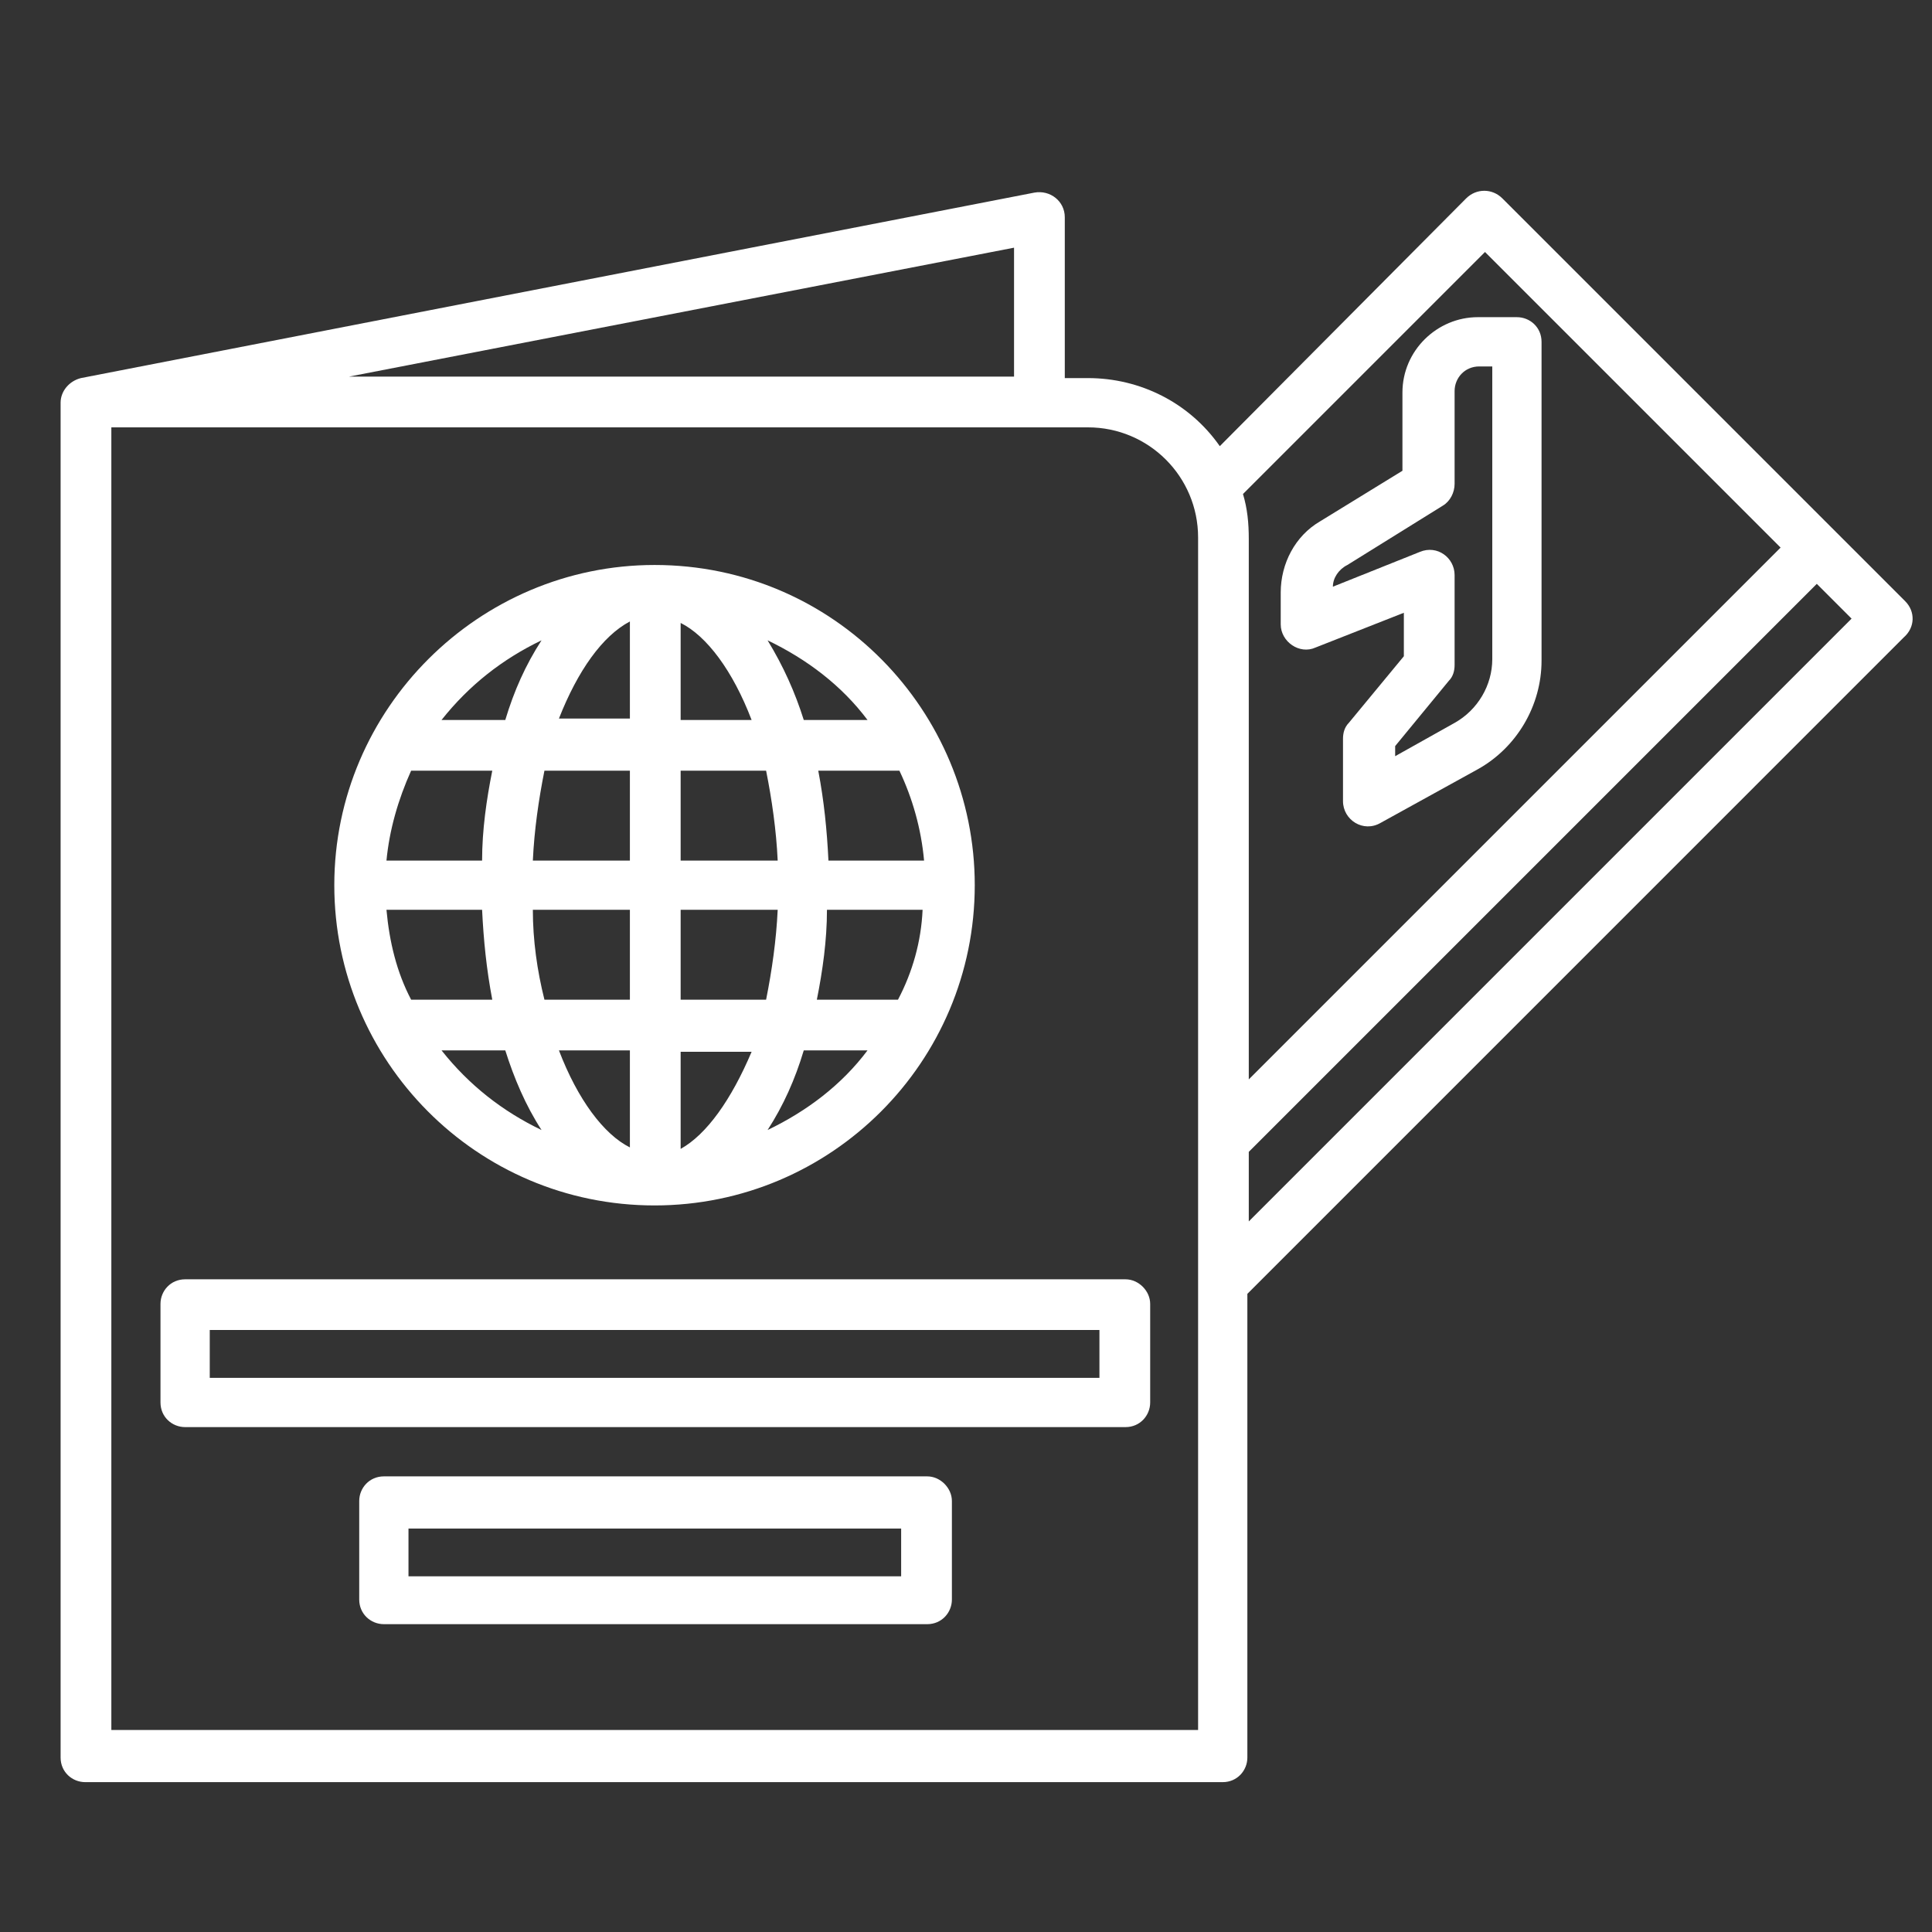 <svg width="30" height="30" viewBox="0 0 30 30" fill="none" xmlns="http://www.w3.org/2000/svg">
<rect x="0" y="0" width="30" height="30" fill="#333333" stroke="none"/>
<g clip-path="url(#clip0_713_23275)">
<path d="M5.191 13.745C5.191 16.468 7.396 18.718 10.164 18.718C12.909 18.718 15.136 16.49 15.136 13.745C15.136 11.045 12.954 8.773 10.164 8.773C7.441 8.773 5.191 11 5.191 13.745ZM13.944 15.523H12.684C12.774 15.072 12.841 14.6 12.841 14.127H14.326C14.304 14.623 14.169 15.095 13.944 15.523ZM6.001 14.127H7.486C7.509 14.6 7.554 15.05 7.644 15.523H6.384C6.159 15.095 6.046 14.623 6.001 14.127ZM8.274 14.127H9.781V15.523H8.454C8.341 15.072 8.274 14.6 8.274 14.127ZM9.781 16.31V17.817C9.376 17.615 8.971 17.075 8.679 16.31H9.781ZM10.569 17.84V16.332H11.671C11.356 17.075 10.974 17.615 10.569 17.84ZM10.569 15.523V14.127H12.076C12.054 14.6 11.986 15.072 11.896 15.523H10.569ZM14.349 13.363H12.864C12.841 12.89 12.796 12.44 12.706 11.967H13.966C14.169 12.395 14.304 12.867 14.349 13.363ZM12.076 13.363H10.569V11.967H11.896C11.986 12.418 12.054 12.89 12.076 13.363ZM10.569 11.18V9.673C10.974 9.875 11.379 10.415 11.671 11.18H10.569ZM9.781 9.65V11.158H8.679C8.971 10.415 9.354 9.875 9.781 9.65ZM9.781 11.967V13.363H8.274C8.296 12.89 8.364 12.418 8.454 11.967H9.781ZM7.486 13.363H6.001C6.046 12.89 6.181 12.418 6.384 11.967H7.644C7.554 12.418 7.486 12.89 7.486 13.363ZM6.856 16.31H7.846C7.981 16.738 8.161 17.165 8.409 17.547C7.801 17.255 7.284 16.85 6.856 16.31ZM11.919 17.547C12.166 17.165 12.346 16.76 12.481 16.31H13.471C13.066 16.85 12.526 17.255 11.919 17.547ZM13.471 11.18H12.481C12.346 10.752 12.166 10.348 11.919 9.943C12.526 10.235 13.066 10.64 13.471 11.18ZM8.409 9.943C8.161 10.325 7.981 10.73 7.846 11.18H6.856C7.284 10.64 7.801 10.235 8.409 9.943Z" fill="white"/>
<path d="M17.477 19.865H2.875C2.65 19.865 2.492 20.045 2.492 20.247V21.777C2.492 22.003 2.672 22.16 2.875 22.16H17.477C17.702 22.16 17.86 21.98 17.86 21.777V20.247C17.86 20.045 17.68 19.865 17.477 19.865ZM17.072 21.395H3.257V20.652H17.072V21.395Z" fill="white"/>
<path d="M14.398 22.925H5.961C5.736 22.925 5.578 23.105 5.578 23.308V24.837C5.578 25.062 5.758 25.22 5.961 25.22H14.398C14.623 25.22 14.781 25.04 14.781 24.837V23.308C14.781 23.105 14.601 22.925 14.398 22.925ZM13.993 24.477H6.343V23.735H13.993V24.477Z" fill="white"/>
<path d="M20.427 10.055L21.799 9.515V10.19L20.944 11.225C20.877 11.293 20.854 11.383 20.854 11.473V12.44C20.854 12.732 21.169 12.935 21.439 12.777L22.947 11.945C23.554 11.607 23.937 10.955 23.937 10.258V5.308C23.937 5.082 23.757 4.925 23.554 4.925H22.947C22.317 4.925 21.777 5.442 21.777 6.095V7.31L20.494 8.098C20.112 8.322 19.887 8.75 19.887 9.2V9.695C19.887 9.965 20.179 10.168 20.427 10.055ZM20.922 8.773L22.407 7.85C22.519 7.782 22.587 7.647 22.587 7.513V6.072C22.587 5.87 22.744 5.69 22.969 5.69H23.172V10.235C23.172 10.64 22.947 11.023 22.587 11.225L21.664 11.742V11.585L22.497 10.572C22.564 10.505 22.587 10.415 22.587 10.325V8.93C22.587 8.66 22.317 8.457 22.047 8.57L20.697 9.11C20.697 8.975 20.787 8.84 20.922 8.773Z" fill="white"/>
<path d="M29.584 9.336C21.011 0.763 23.981 3.733 23.329 3.081C23.171 2.923 22.924 2.923 22.766 3.081L18.941 6.928C18.469 6.253 17.704 5.871 16.894 5.871H16.534V3.373C16.534 3.126 16.309 2.946 16.061 2.991L1.256 5.871C1.076 5.916 0.941 6.073 0.941 6.253V27.291C0.941 27.516 1.121 27.673 1.324 27.673H18.986C19.211 27.673 19.369 27.493 19.369 27.291V20.091L29.561 9.898C29.741 9.741 29.741 9.493 29.584 9.336ZM19.301 7.671L23.059 3.913L27.649 8.503C27.221 8.931 20.314 15.838 19.391 16.761V8.368C19.391 8.121 19.369 7.896 19.301 7.671ZM15.746 3.846V5.848H5.419L15.746 3.846ZM1.729 26.886V6.636H16.894C17.839 6.636 18.604 7.401 18.604 8.346V26.863H1.729V26.886ZM19.391 18.966V17.886L28.211 9.066L28.751 9.606L19.391 18.966Z" fill="white"/>
</g>
<defs>
<clipPath id="clip0_713_23275">
<rect width="28.8" height="28.8" fill="white" transform="translate(0.922 0.92)"/>
</clipPath>
</defs>
</svg>
